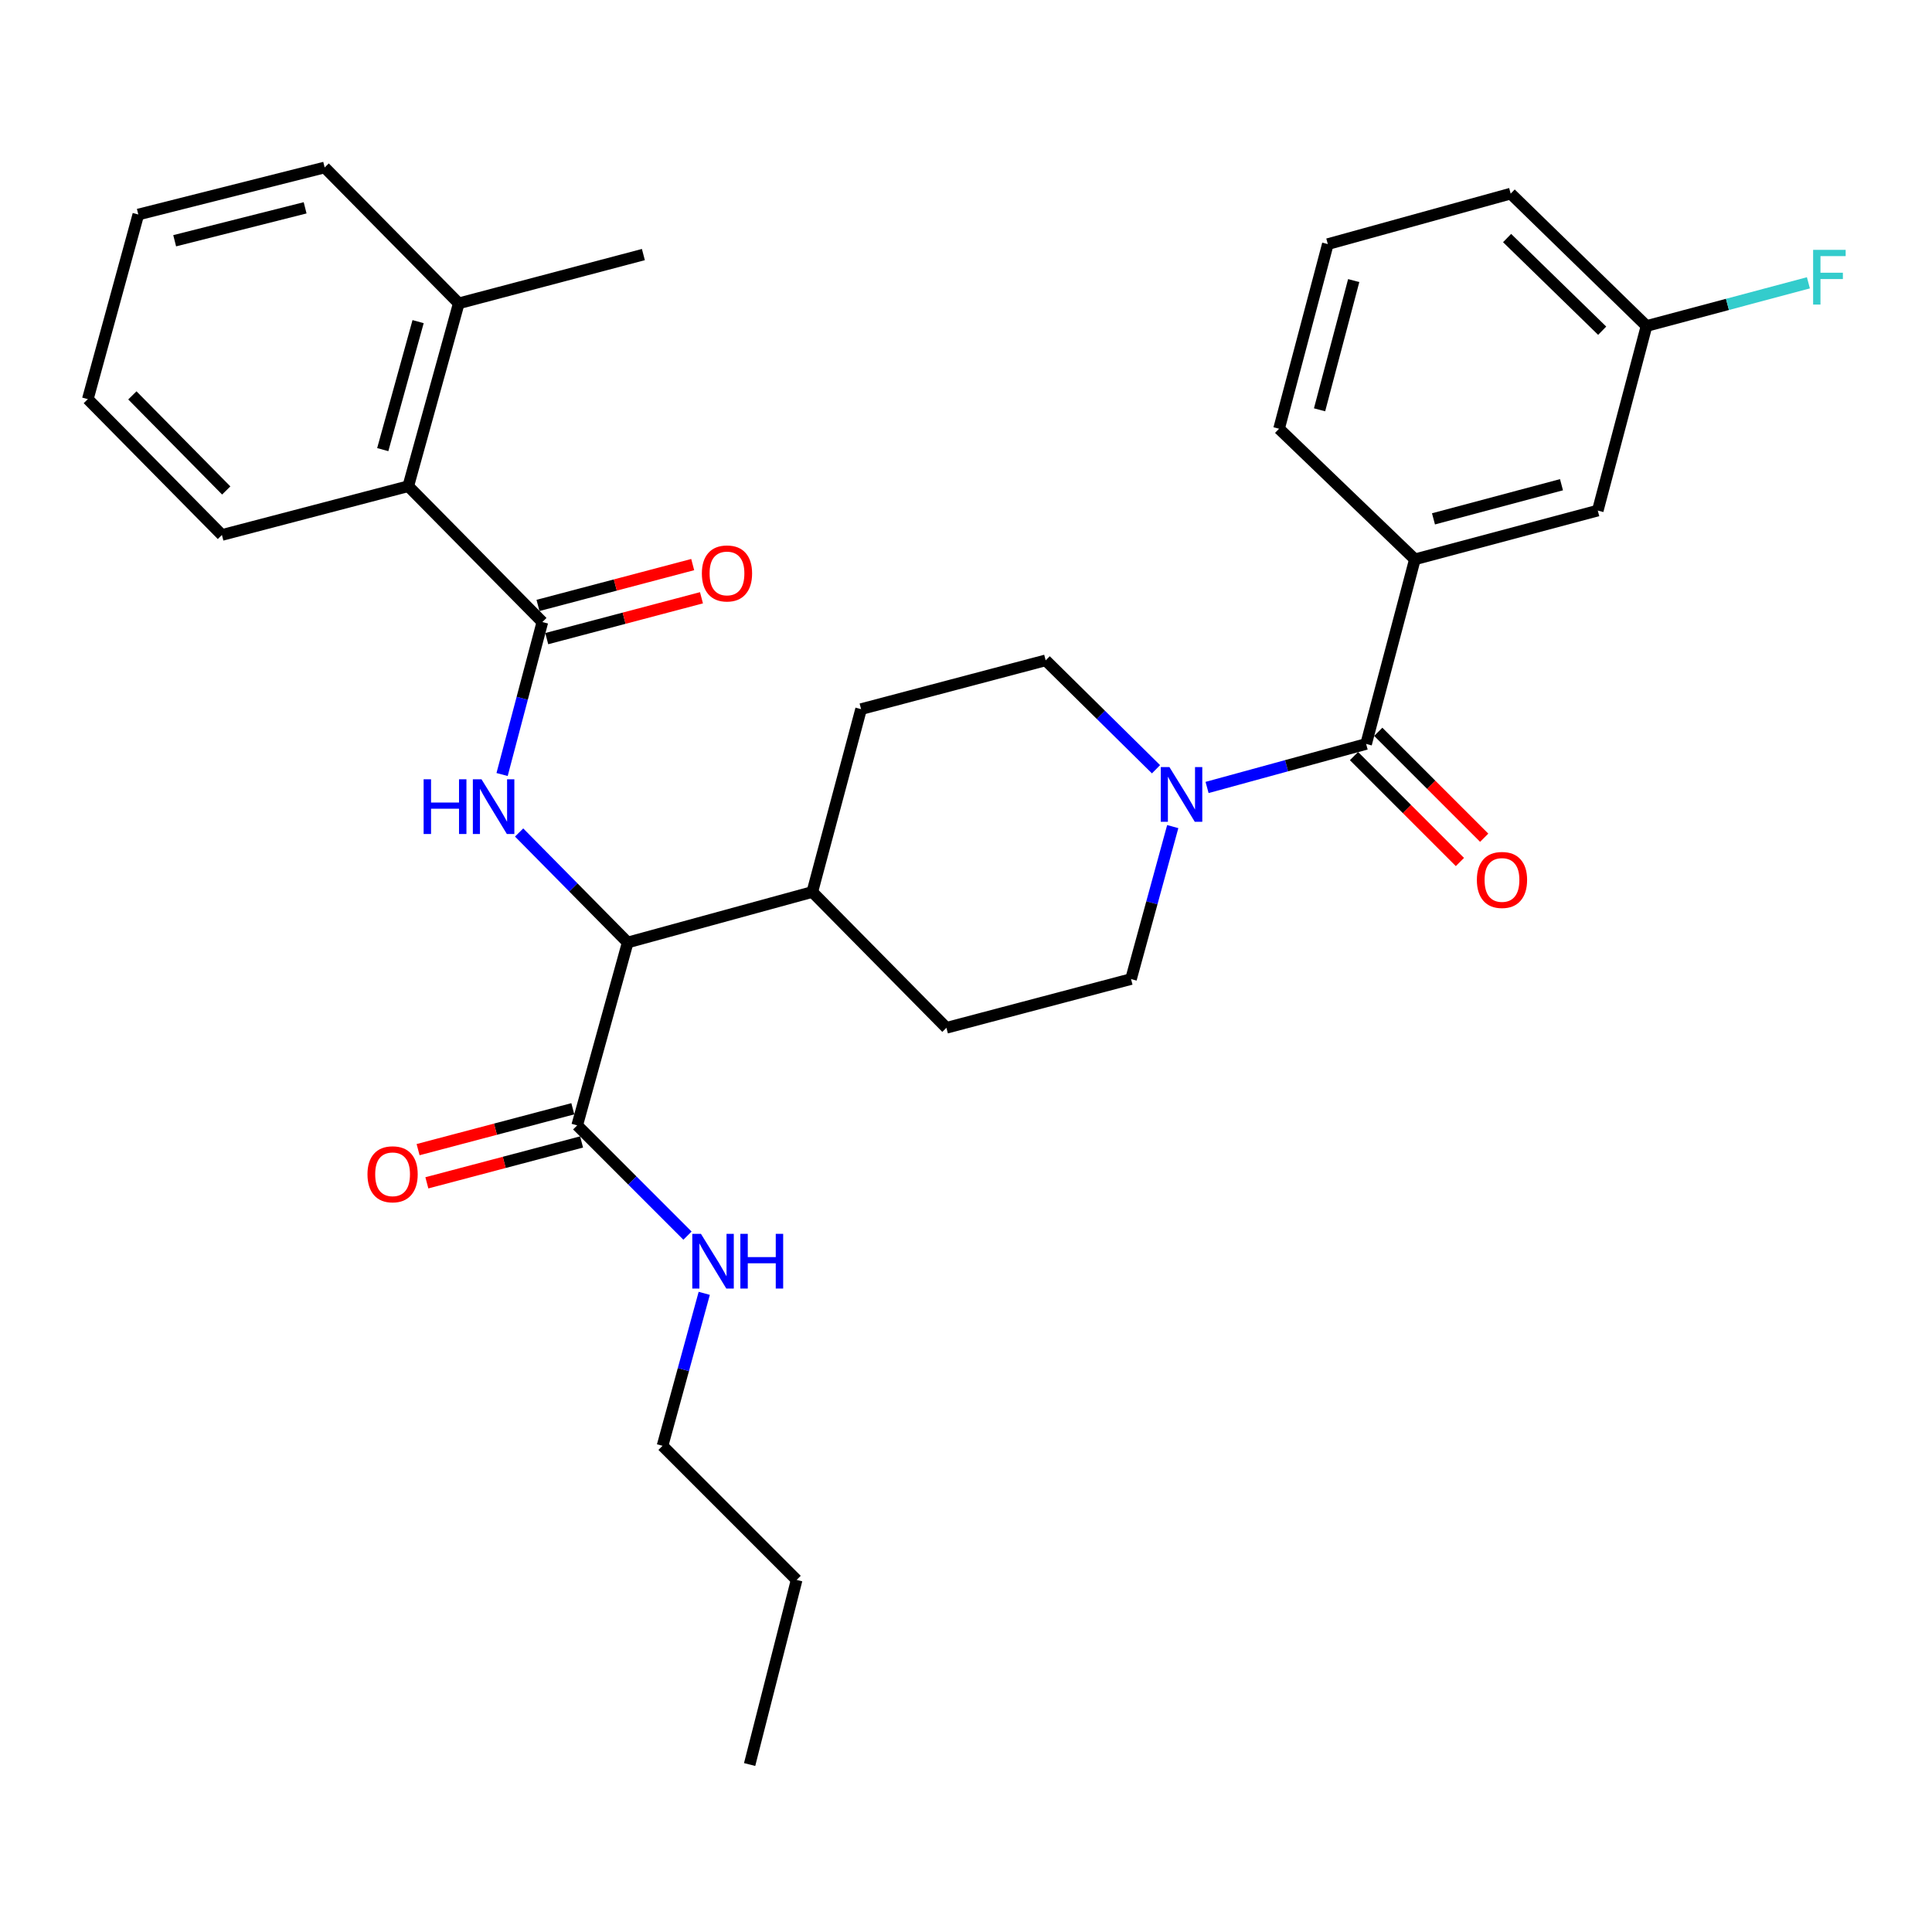 <?xml version='1.0' encoding='iso-8859-1'?>
<svg version='1.1' baseProfile='full'
              xmlns='http://www.w3.org/2000/svg'
                      xmlns:rdkit='http://www.rdkit.org/xml'
                      xmlns:xlink='http://www.w3.org/1999/xlink'
                  xml:space='preserve'
width='1000px' height='1000px' viewBox='0 0 1000 1000'>
<!-- END OF HEADER -->
<rect style='opacity:1.0;fill:#FFFFFF;stroke:none' width='1000' height='1000' x='0' y='0'> </rect>
<path class='bond-0' d='M 732.347,289.513 L 827.003,264.27' style='fill:none;fill-rule:evenodd;stroke:#000000;stroke-width:6px;stroke-linecap:butt;stroke-linejoin:miter;stroke-opacity:1' />
<path class='bond-0' d='M 741.967,268.557 L 808.225,250.886' style='fill:none;fill-rule:evenodd;stroke:#000000;stroke-width:6px;stroke-linecap:butt;stroke-linejoin:miter;stroke-opacity:1' />
<path class='bond-1' d='M 732.347,289.513 L 662.037,221.908' style='fill:none;fill-rule:evenodd;stroke:#000000;stroke-width:6px;stroke-linecap:butt;stroke-linejoin:miter;stroke-opacity:1' />
<path class='bond-2' d='M 732.347,289.513 L 707.104,385.067' style='fill:none;fill-rule:evenodd;stroke:#000000;stroke-width:6px;stroke-linecap:butt;stroke-linejoin:miter;stroke-opacity:1' />
<path class='bond-3' d='M 607.009,427.845 L 596.213,467.304' style='fill:none;fill-rule:evenodd;stroke:#0000FF;stroke-width:6px;stroke-linecap:butt;stroke-linejoin:miter;stroke-opacity:1' />
<path class='bond-3' d='M 596.213,467.304 L 585.418,506.763' style='fill:none;fill-rule:evenodd;stroke:#000000;stroke-width:6px;stroke-linecap:butt;stroke-linejoin:miter;stroke-opacity:1' />
<path class='bond-4' d='M 624.776,407.593 L 665.94,396.33' style='fill:none;fill-rule:evenodd;stroke:#0000FF;stroke-width:6px;stroke-linecap:butt;stroke-linejoin:miter;stroke-opacity:1' />
<path class='bond-4' d='M 665.94,396.33 L 707.104,385.067' style='fill:none;fill-rule:evenodd;stroke:#000000;stroke-width:6px;stroke-linecap:butt;stroke-linejoin:miter;stroke-opacity:1' />
<path class='bond-5' d='M 598.35,398.169 L 569.795,369.983' style='fill:none;fill-rule:evenodd;stroke:#0000FF;stroke-width:6px;stroke-linecap:butt;stroke-linejoin:miter;stroke-opacity:1' />
<path class='bond-5' d='M 569.795,369.983 L 541.24,341.797' style='fill:none;fill-rule:evenodd;stroke:#000000;stroke-width:6px;stroke-linecap:butt;stroke-linejoin:miter;stroke-opacity:1' />
<path class='bond-6' d='M 700.822,391.35 L 728.239,418.763' style='fill:none;fill-rule:evenodd;stroke:#000000;stroke-width:6px;stroke-linecap:butt;stroke-linejoin:miter;stroke-opacity:1' />
<path class='bond-6' d='M 728.239,418.763 L 755.656,446.177' style='fill:none;fill-rule:evenodd;stroke:#FF0000;stroke-width:6px;stroke-linecap:butt;stroke-linejoin:miter;stroke-opacity:1' />
<path class='bond-6' d='M 713.386,378.784 L 740.803,406.197' style='fill:none;fill-rule:evenodd;stroke:#000000;stroke-width:6px;stroke-linecap:butt;stroke-linejoin:miter;stroke-opacity:1' />
<path class='bond-6' d='M 740.803,406.197 L 768.22,433.61' style='fill:none;fill-rule:evenodd;stroke:#FF0000;stroke-width:6px;stroke-linecap:butt;stroke-linejoin:miter;stroke-opacity:1' />
<path class='bond-7' d='M 827.003,264.27 L 852.236,168.726' style='fill:none;fill-rule:evenodd;stroke:#000000;stroke-width:6px;stroke-linecap:butt;stroke-linejoin:miter;stroke-opacity:1' />
<path class='bond-8' d='M 852.236,168.726 L 894.129,157.554' style='fill:none;fill-rule:evenodd;stroke:#000000;stroke-width:6px;stroke-linecap:butt;stroke-linejoin:miter;stroke-opacity:1' />
<path class='bond-8' d='M 894.129,157.554 L 936.022,146.381' style='fill:none;fill-rule:evenodd;stroke:#33CCCC;stroke-width:6px;stroke-linecap:butt;stroke-linejoin:miter;stroke-opacity:1' />
<path class='bond-9' d='M 852.236,168.726 L 781.926,100.213' style='fill:none;fill-rule:evenodd;stroke:#000000;stroke-width:6px;stroke-linecap:butt;stroke-linejoin:miter;stroke-opacity:1' />
<path class='bond-9' d='M 829.288,171.176 L 780.071,123.217' style='fill:none;fill-rule:evenodd;stroke:#000000;stroke-width:6px;stroke-linecap:butt;stroke-linejoin:miter;stroke-opacity:1' />
<path class='bond-10' d='M 342.926,748.347 L 412.338,817.759' style='fill:none;fill-rule:evenodd;stroke:#000000;stroke-width:6px;stroke-linecap:butt;stroke-linejoin:miter;stroke-opacity:1' />
<path class='bond-11' d='M 342.926,748.347 L 353.721,708.888' style='fill:none;fill-rule:evenodd;stroke:#000000;stroke-width:6px;stroke-linecap:butt;stroke-linejoin:miter;stroke-opacity:1' />
<path class='bond-11' d='M 353.721,708.888 L 364.516,669.43' style='fill:none;fill-rule:evenodd;stroke:#0000FF;stroke-width:6px;stroke-linecap:butt;stroke-linejoin:miter;stroke-opacity:1' />
<path class='bond-12' d='M 296.488,573.892 L 256.446,584.471' style='fill:none;fill-rule:evenodd;stroke:#000000;stroke-width:6px;stroke-linecap:butt;stroke-linejoin:miter;stroke-opacity:1' />
<path class='bond-12' d='M 256.446,584.471 L 216.405,595.049' style='fill:none;fill-rule:evenodd;stroke:#FF0000;stroke-width:6px;stroke-linecap:butt;stroke-linejoin:miter;stroke-opacity:1' />
<path class='bond-12' d='M 301.027,591.073 L 260.985,601.651' style='fill:none;fill-rule:evenodd;stroke:#000000;stroke-width:6px;stroke-linecap:butt;stroke-linejoin:miter;stroke-opacity:1' />
<path class='bond-12' d='M 260.985,601.651 L 220.944,612.229' style='fill:none;fill-rule:evenodd;stroke:#FF0000;stroke-width:6px;stroke-linecap:butt;stroke-linejoin:miter;stroke-opacity:1' />
<path class='bond-13' d='M 298.757,582.483 L 327.299,611.025' style='fill:none;fill-rule:evenodd;stroke:#000000;stroke-width:6px;stroke-linecap:butt;stroke-linejoin:miter;stroke-opacity:1' />
<path class='bond-13' d='M 327.299,611.025 L 355.842,639.567' style='fill:none;fill-rule:evenodd;stroke:#0000FF;stroke-width:6px;stroke-linecap:butt;stroke-linejoin:miter;stroke-opacity:1' />
<path class='bond-14' d='M 298.757,582.483 L 324.899,487.827' style='fill:none;fill-rule:evenodd;stroke:#000000;stroke-width:6px;stroke-linecap:butt;stroke-linejoin:miter;stroke-opacity:1' />
<path class='bond-15' d='M 412.338,817.759 L 388.003,913.312' style='fill:none;fill-rule:evenodd;stroke:#000000;stroke-width:6px;stroke-linecap:butt;stroke-linejoin:miter;stroke-opacity:1' />
<path class='bond-16' d='M 168.048,86.688 L 71.596,111.033' style='fill:none;fill-rule:evenodd;stroke:#000000;stroke-width:6px;stroke-linecap:butt;stroke-linejoin:miter;stroke-opacity:1' />
<path class='bond-16' d='M 157.929,107.569 L 90.413,124.611' style='fill:none;fill-rule:evenodd;stroke:#000000;stroke-width:6px;stroke-linecap:butt;stroke-linejoin:miter;stroke-opacity:1' />
<path class='bond-17' d='M 168.048,86.688 L 237.46,157.008' style='fill:none;fill-rule:evenodd;stroke:#000000;stroke-width:6px;stroke-linecap:butt;stroke-linejoin:miter;stroke-opacity:1' />
<path class='bond-18' d='M 259.881,400.886 L 270.306,361.425' style='fill:none;fill-rule:evenodd;stroke:#0000FF;stroke-width:6px;stroke-linecap:butt;stroke-linejoin:miter;stroke-opacity:1' />
<path class='bond-18' d='M 270.306,361.425 L 280.73,321.963' style='fill:none;fill-rule:evenodd;stroke:#000000;stroke-width:6px;stroke-linecap:butt;stroke-linejoin:miter;stroke-opacity:1' />
<path class='bond-19' d='M 268.697,430.898 L 296.798,459.363' style='fill:none;fill-rule:evenodd;stroke:#0000FF;stroke-width:6px;stroke-linecap:butt;stroke-linejoin:miter;stroke-opacity:1' />
<path class='bond-19' d='M 296.798,459.363 L 324.899,487.827' style='fill:none;fill-rule:evenodd;stroke:#000000;stroke-width:6px;stroke-linecap:butt;stroke-linejoin:miter;stroke-opacity:1' />
<path class='bond-20' d='M 282.999,330.554 L 323.041,319.98' style='fill:none;fill-rule:evenodd;stroke:#000000;stroke-width:6px;stroke-linecap:butt;stroke-linejoin:miter;stroke-opacity:1' />
<path class='bond-20' d='M 323.041,319.98 L 363.082,309.406' style='fill:none;fill-rule:evenodd;stroke:#FF0000;stroke-width:6px;stroke-linecap:butt;stroke-linejoin:miter;stroke-opacity:1' />
<path class='bond-20' d='M 278.462,313.373 L 318.503,302.799' style='fill:none;fill-rule:evenodd;stroke:#000000;stroke-width:6px;stroke-linecap:butt;stroke-linejoin:miter;stroke-opacity:1' />
<path class='bond-20' d='M 318.503,302.799 L 358.545,292.225' style='fill:none;fill-rule:evenodd;stroke:#FF0000;stroke-width:6px;stroke-linecap:butt;stroke-linejoin:miter;stroke-opacity:1' />
<path class='bond-21' d='M 280.73,321.963 L 211.319,251.653' style='fill:none;fill-rule:evenodd;stroke:#000000;stroke-width:6px;stroke-linecap:butt;stroke-linejoin:miter;stroke-opacity:1' />
<path class='bond-22' d='M 71.596,111.033 L 45.455,206.586' style='fill:none;fill-rule:evenodd;stroke:#000000;stroke-width:6px;stroke-linecap:butt;stroke-linejoin:miter;stroke-opacity:1' />
<path class='bond-23' d='M 489.865,531.996 L 585.418,506.763' style='fill:none;fill-rule:evenodd;stroke:#000000;stroke-width:6px;stroke-linecap:butt;stroke-linejoin:miter;stroke-opacity:1' />
<path class='bond-24' d='M 489.865,531.996 L 420.453,461.686' style='fill:none;fill-rule:evenodd;stroke:#000000;stroke-width:6px;stroke-linecap:butt;stroke-linejoin:miter;stroke-opacity:1' />
<path class='bond-25' d='M 420.453,461.686 L 445.696,367.04' style='fill:none;fill-rule:evenodd;stroke:#000000;stroke-width:6px;stroke-linecap:butt;stroke-linejoin:miter;stroke-opacity:1' />
<path class='bond-26' d='M 420.453,461.686 L 324.899,487.827' style='fill:none;fill-rule:evenodd;stroke:#000000;stroke-width:6px;stroke-linecap:butt;stroke-linejoin:miter;stroke-opacity:1' />
<path class='bond-27' d='M 445.696,367.04 L 541.24,341.797' style='fill:none;fill-rule:evenodd;stroke:#000000;stroke-width:6px;stroke-linecap:butt;stroke-linejoin:miter;stroke-opacity:1' />
<path class='bond-28' d='M 45.455,206.586 L 114.866,276.897' style='fill:none;fill-rule:evenodd;stroke:#000000;stroke-width:6px;stroke-linecap:butt;stroke-linejoin:miter;stroke-opacity:1' />
<path class='bond-28' d='M 68.512,204.649 L 117.101,253.866' style='fill:none;fill-rule:evenodd;stroke:#000000;stroke-width:6px;stroke-linecap:butt;stroke-linejoin:miter;stroke-opacity:1' />
<path class='bond-29' d='M 114.866,276.897 L 211.319,251.653' style='fill:none;fill-rule:evenodd;stroke:#000000;stroke-width:6px;stroke-linecap:butt;stroke-linejoin:miter;stroke-opacity:1' />
<path class='bond-30' d='M 211.319,251.653 L 237.46,157.008' style='fill:none;fill-rule:evenodd;stroke:#000000;stroke-width:6px;stroke-linecap:butt;stroke-linejoin:miter;stroke-opacity:1' />
<path class='bond-30' d='M 198.111,232.725 L 216.41,166.473' style='fill:none;fill-rule:evenodd;stroke:#000000;stroke-width:6px;stroke-linecap:butt;stroke-linejoin:miter;stroke-opacity:1' />
<path class='bond-31' d='M 237.46,157.008 L 333.014,131.764' style='fill:none;fill-rule:evenodd;stroke:#000000;stroke-width:6px;stroke-linecap:butt;stroke-linejoin:miter;stroke-opacity:1' />
<path class='bond-32' d='M 662.037,221.908 L 687.28,126.354' style='fill:none;fill-rule:evenodd;stroke:#000000;stroke-width:6px;stroke-linecap:butt;stroke-linejoin:miter;stroke-opacity:1' />
<path class='bond-32' d='M 683.004,212.114 L 700.675,145.226' style='fill:none;fill-rule:evenodd;stroke:#000000;stroke-width:6px;stroke-linecap:butt;stroke-linejoin:miter;stroke-opacity:1' />
<path class='bond-33' d='M 687.28,126.354 L 781.926,100.213' style='fill:none;fill-rule:evenodd;stroke:#000000;stroke-width:6px;stroke-linecap:butt;stroke-linejoin:miter;stroke-opacity:1' />
<path  class='atom-1' d='M 605.3 397.049
L 614.58 412.049
Q 615.5 413.529, 616.98 416.209
Q 618.46 418.889, 618.54 419.049
L 618.54 397.049
L 622.3 397.049
L 622.3 425.369
L 618.42 425.369
L 608.46 408.969
Q 607.3 407.049, 606.06 404.849
Q 604.86 402.649, 604.5 401.969
L 604.5 425.369
L 600.82 425.369
L 600.82 397.049
L 605.3 397.049
' fill='#0000FF'/>
<path  class='atom-3' d='M 764.424 455.457
Q 764.424 448.657, 767.784 444.857
Q 771.144 441.057, 777.424 441.057
Q 783.704 441.057, 787.064 444.857
Q 790.424 448.657, 790.424 455.457
Q 790.424 462.337, 787.024 466.257
Q 783.624 470.137, 777.424 470.137
Q 771.184 470.137, 767.784 466.257
Q 764.424 462.377, 764.424 455.457
M 777.424 466.937
Q 781.744 466.937, 784.064 464.057
Q 786.424 461.137, 786.424 455.457
Q 786.424 449.897, 784.064 447.097
Q 781.744 444.257, 777.424 444.257
Q 773.104 444.257, 770.744 447.057
Q 768.424 449.857, 768.424 455.457
Q 768.424 461.177, 770.744 464.057
Q 773.104 466.937, 777.424 466.937
' fill='#FF0000'/>
<path  class='atom-8' d='M 190.204 607.806
Q 190.204 601.006, 193.564 597.206
Q 196.924 593.406, 203.204 593.406
Q 209.484 593.406, 212.844 597.206
Q 216.204 601.006, 216.204 607.806
Q 216.204 614.686, 212.804 618.606
Q 209.404 622.486, 203.204 622.486
Q 196.964 622.486, 193.564 618.606
Q 190.204 614.726, 190.204 607.806
M 203.204 619.286
Q 207.524 619.286, 209.844 616.406
Q 212.204 613.486, 212.204 607.806
Q 212.204 602.246, 209.844 599.446
Q 207.524 596.606, 203.204 596.606
Q 198.884 596.606, 196.524 599.406
Q 194.204 602.206, 194.204 607.806
Q 194.204 613.526, 196.524 616.406
Q 198.884 619.286, 203.204 619.286
' fill='#FF0000'/>
<path  class='atom-9' d='M 362.808 638.633
L 372.088 653.633
Q 373.008 655.113, 374.488 657.793
Q 375.968 660.473, 376.048 660.633
L 376.048 638.633
L 379.808 638.633
L 379.808 666.953
L 375.928 666.953
L 365.968 650.553
Q 364.808 648.633, 363.568 646.433
Q 362.368 644.233, 362.008 643.553
L 362.008 666.953
L 358.328 666.953
L 358.328 638.633
L 362.808 638.633
' fill='#0000FF'/>
<path  class='atom-9' d='M 383.208 638.633
L 387.048 638.633
L 387.048 650.673
L 401.528 650.673
L 401.528 638.633
L 405.368 638.633
L 405.368 666.953
L 401.528 666.953
L 401.528 653.873
L 387.048 653.873
L 387.048 666.953
L 383.208 666.953
L 383.208 638.633
' fill='#0000FF'/>
<path  class='atom-12' d='M 219.267 403.357
L 223.107 403.357
L 223.107 415.397
L 237.587 415.397
L 237.587 403.357
L 241.427 403.357
L 241.427 431.677
L 237.587 431.677
L 237.587 418.597
L 223.107 418.597
L 223.107 431.677
L 219.267 431.677
L 219.267 403.357
' fill='#0000FF'/>
<path  class='atom-12' d='M 249.227 403.357
L 258.507 418.357
Q 259.427 419.837, 260.907 422.517
Q 262.387 425.197, 262.467 425.357
L 262.467 403.357
L 266.227 403.357
L 266.227 431.677
L 262.347 431.677
L 252.387 415.277
Q 251.227 413.357, 249.987 411.157
Q 248.787 408.957, 248.427 408.277
L 248.427 431.677
L 244.747 431.677
L 244.747 403.357
L 249.227 403.357
' fill='#0000FF'/>
<path  class='atom-14' d='M 363.284 296.81
Q 363.284 290.01, 366.644 286.21
Q 370.004 282.41, 376.284 282.41
Q 382.564 282.41, 385.924 286.21
Q 389.284 290.01, 389.284 296.81
Q 389.284 303.69, 385.884 307.61
Q 382.484 311.49, 376.284 311.49
Q 370.044 311.49, 366.644 307.61
Q 363.284 303.73, 363.284 296.81
M 376.284 308.29
Q 380.604 308.29, 382.924 305.41
Q 385.284 302.49, 385.284 296.81
Q 385.284 291.25, 382.924 288.45
Q 380.604 285.61, 376.284 285.61
Q 371.964 285.61, 369.604 288.41
Q 367.284 291.21, 367.284 296.81
Q 367.284 302.53, 369.604 305.41
Q 371.964 308.29, 376.284 308.29
' fill='#FF0000'/>
<path  class='atom-28' d='M 938.471 129.323
L 955.311 129.323
L 955.311 132.563
L 942.271 132.563
L 942.271 141.163
L 953.871 141.163
L 953.871 144.443
L 942.271 144.443
L 942.271 157.643
L 938.471 157.643
L 938.471 129.323
' fill='#33CCCC'/>
</svg>
